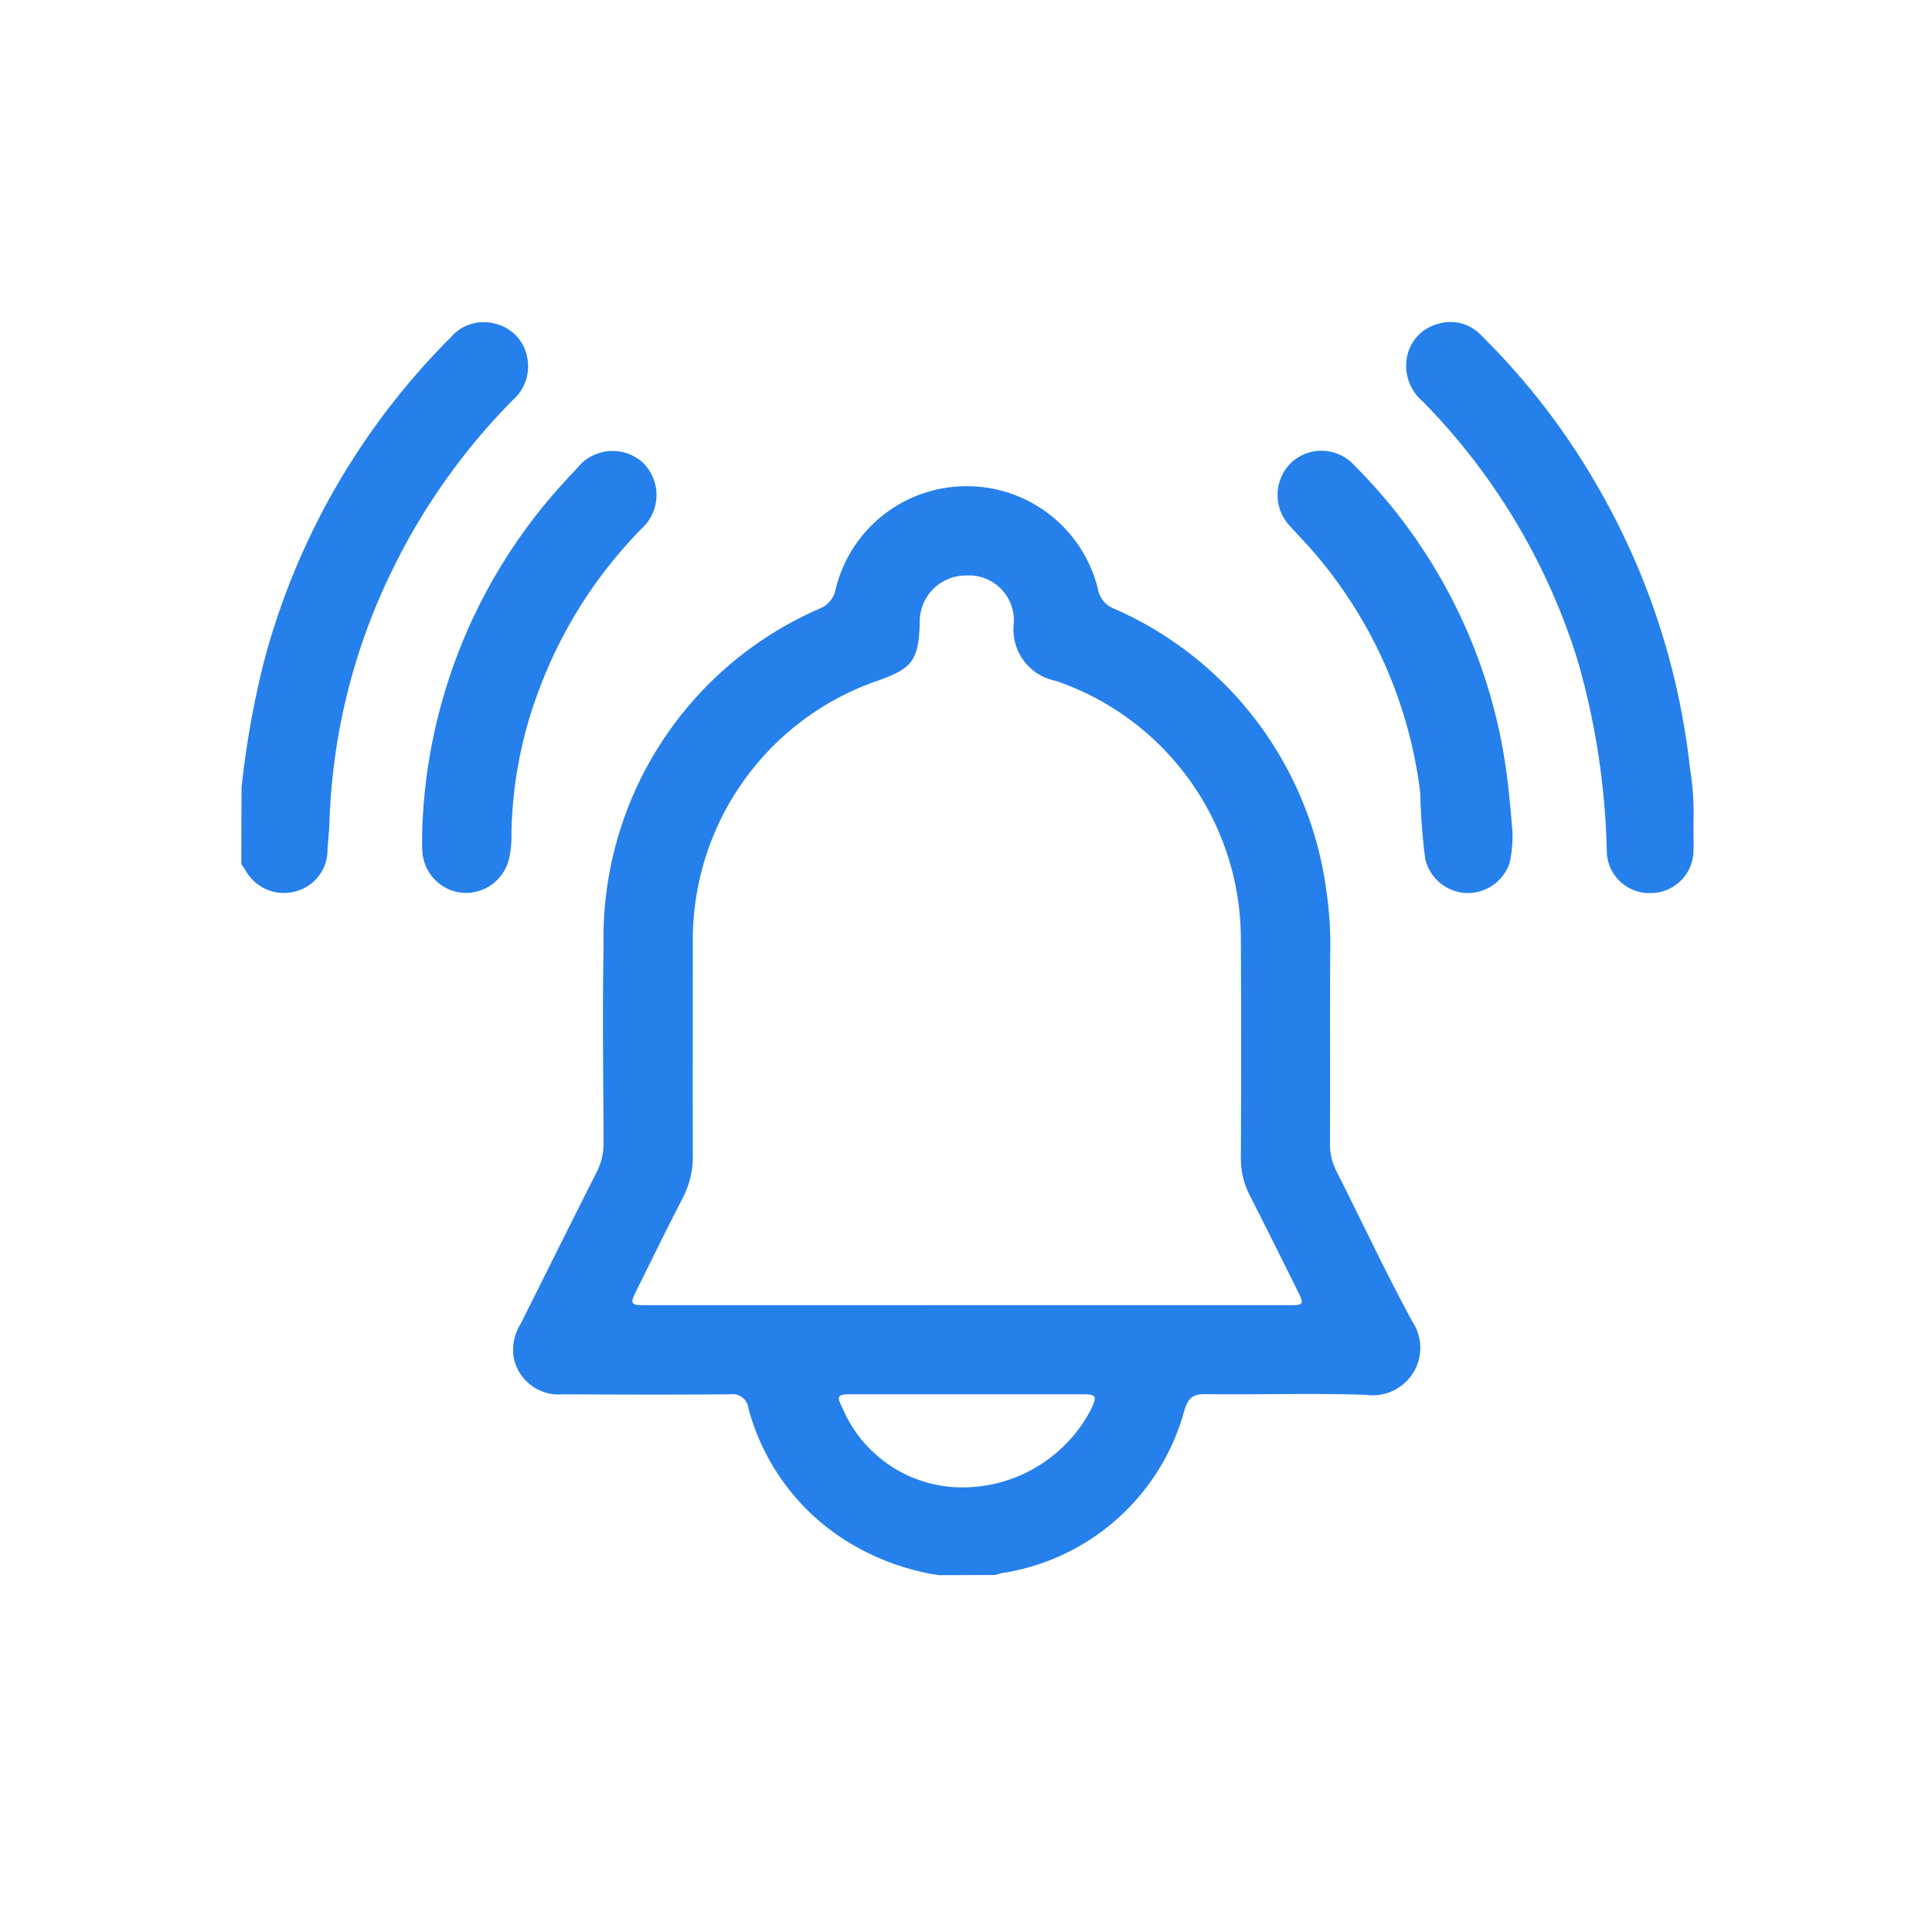 <svg xmlns="http://www.w3.org/2000/svg" width="48" height="48" viewBox="0 0 48 48">
    <defs>
        <clipPath id="r43g1844ya">
            <path data-name="Rectangle 20156" transform="translate(10713 -8920)" style="fill:#fff" d="M0 0h48v48H0z"/>
        </clipPath>
    </defs>
    <g data-name="Mask Group 7851" transform="translate(-10713 8920)" style="clip-path:url(#r43g1844ya)">
        <g data-name="Group 41816">
            <g data-name="Group 41815">
                <path data-name="Path 18375" d="M4452.5-1595.785a6.065 6.065 0 0 1-2.583-1.046 5.591 5.591 0 0 1-2.138-3.093.4.4 0 0 0-.459-.354c-1.385.011-2.769.008-4.154 0a1.141 1.141 0 0 1-1.211-.868 1.2 1.2 0 0 1 .16-.876c.629-1.258 1.255-2.519 1.891-3.774a1.568 1.568 0 0 0 .173-.74c-.007-1.631-.031-3.262 0-4.892a8.915 8.915 0 0 1 5.386-8.378.639.639 0 0 0 .375-.458 3.345 3.345 0 0 1 3.279-2.575 3.348 3.348 0 0 1 3.246 2.574.631.631 0 0 0 .375.458 8.936 8.936 0 0 1 5.3 7.047 8.862 8.862 0 0 1 .092 1.437c-.009 1.607 0 3.214-.006 4.821a1.436 1.436 0 0 0 .157.674c.63 1.245 1.22 2.511 1.886 3.737a1.18 1.18 0 0 1-1.139 1.827c-1.336-.047-2.675 0-4.012-.018-.3 0-.414.1-.505.388a5.569 5.569 0 0 1-4.542 4.059c-.058.011-.112.031-.168.047zm.7-6.706h7.99c.391 0 .4-.017.229-.362-.392-.787-.782-1.575-1.182-2.359a2.013 2.013 0 0 1-.225-.945q.012-2.709 0-5.419a6.787 6.787 0 0 0-4.6-6.428 1.3 1.3 0 0 1-1.044-1.409 1.115 1.115 0 0 0-1.174-1.208 1.148 1.148 0 0 0-1.16 1.2c-.033.9-.182 1.108-1.026 1.407a6.811 6.811 0 0 0-4.612 6.5c0 1.771-.006 3.542 0 5.313a2.2 2.2 0 0 1-.251 1.045c-.376.729-.737 1.467-1.1 2.2-.232.465-.232.466.273.466zm-.417 4.512a3.6 3.6 0 0 0 3.493-1.9c.173-.363.155-.4-.23-.4h-5.7c-.361 0-.389.034-.228.351a3.23 3.23 0 0 0 2.669 1.949z" transform="translate(6283.817 -7285.081)" style="fill:#2580eb"/>
                <path data-name="Path 18376" d="M4346.321-1669.125a23.08 23.08 0 0 1 .542-3.072 17.84 17.84 0 0 1 4.653-8.108 1.077 1.077 0 0 1 1.115-.341 1.056 1.056 0 0 1 .791.856 1.114 1.114 0 0 1-.368 1.046 15.9 15.9 0 0 0-2.947 4.135 15.3 15.3 0 0 0-1.6 6.321c-.007.234-.036.467-.05.7a1.061 1.061 0 0 1-.82 1.051 1.089 1.089 0 0 1-1.223-.54l-.1-.148z" transform="translate(6372.68 -7231.31)" style="fill:#2580eb"/>
                <path data-name="Path 18377" d="M4763.488-1668.249c0 .292.007.5 0 .714a1.065 1.065 0 0 1-1.045 1.028 1.059 1.059 0 0 1-1.108-1 18.554 18.554 0 0 0-.734-4.81 15.905 15.905 0 0 0-3.829-6.394 1.164 1.164 0 0 1-.41-1.065 1.055 1.055 0 0 1 .774-.871 1.047 1.047 0 0 1 1.094.3 17.424 17.424 0 0 1 2.9 3.78 17.847 17.847 0 0 1 2.267 6.93 7.167 7.167 0 0 1 .091 1.388z" transform="translate(5991.586 -7231.305)" style="fill:#2580eb"/>
                <path data-name="Path 18378" d="M4716.983-1625.926a2.971 2.971 0 0 1-.068.847 1.1 1.1 0 0 1-1.083.74 1.1 1.1 0 0 1-1.01-.838 15 15 0 0 1-.125-1.645 11.23 11.23 0 0 0-2.559-5.883c-.21-.252-.439-.488-.66-.731a1.122 1.122 0 0 1 0-1.583 1.1 1.1 0 0 1 1.58.054 13.281 13.281 0 0 1 3.788 7.685c.033.244.057.488.082.733s.043.491.055.621z" transform="translate(6033.589 -7273.474)" style="fill:#2580eb"/>
                <path data-name="Path 18379" d="M4409.883-1625.8a13.415 13.415 0 0 1 3.521-8.711c.11-.122.223-.241.335-.361a1.121 1.121 0 0 1 1.628-.131 1.126 1.126 0 0 1-.024 1.633 11.374 11.374 0 0 0-2.541 3.972 10.54 10.54 0 0 0-.7 3.6 2.738 2.738 0 0 1-.05.594 1.105 1.105 0 0 1-1.179.888 1.1 1.1 0 0 1-.987-1.064c-.009-.135-.003-.276-.003-.42z" transform="translate(6313.605 -7273.503)" style="fill:#2580eb"/>
            </g>
        </g>
    </g>
</svg>
